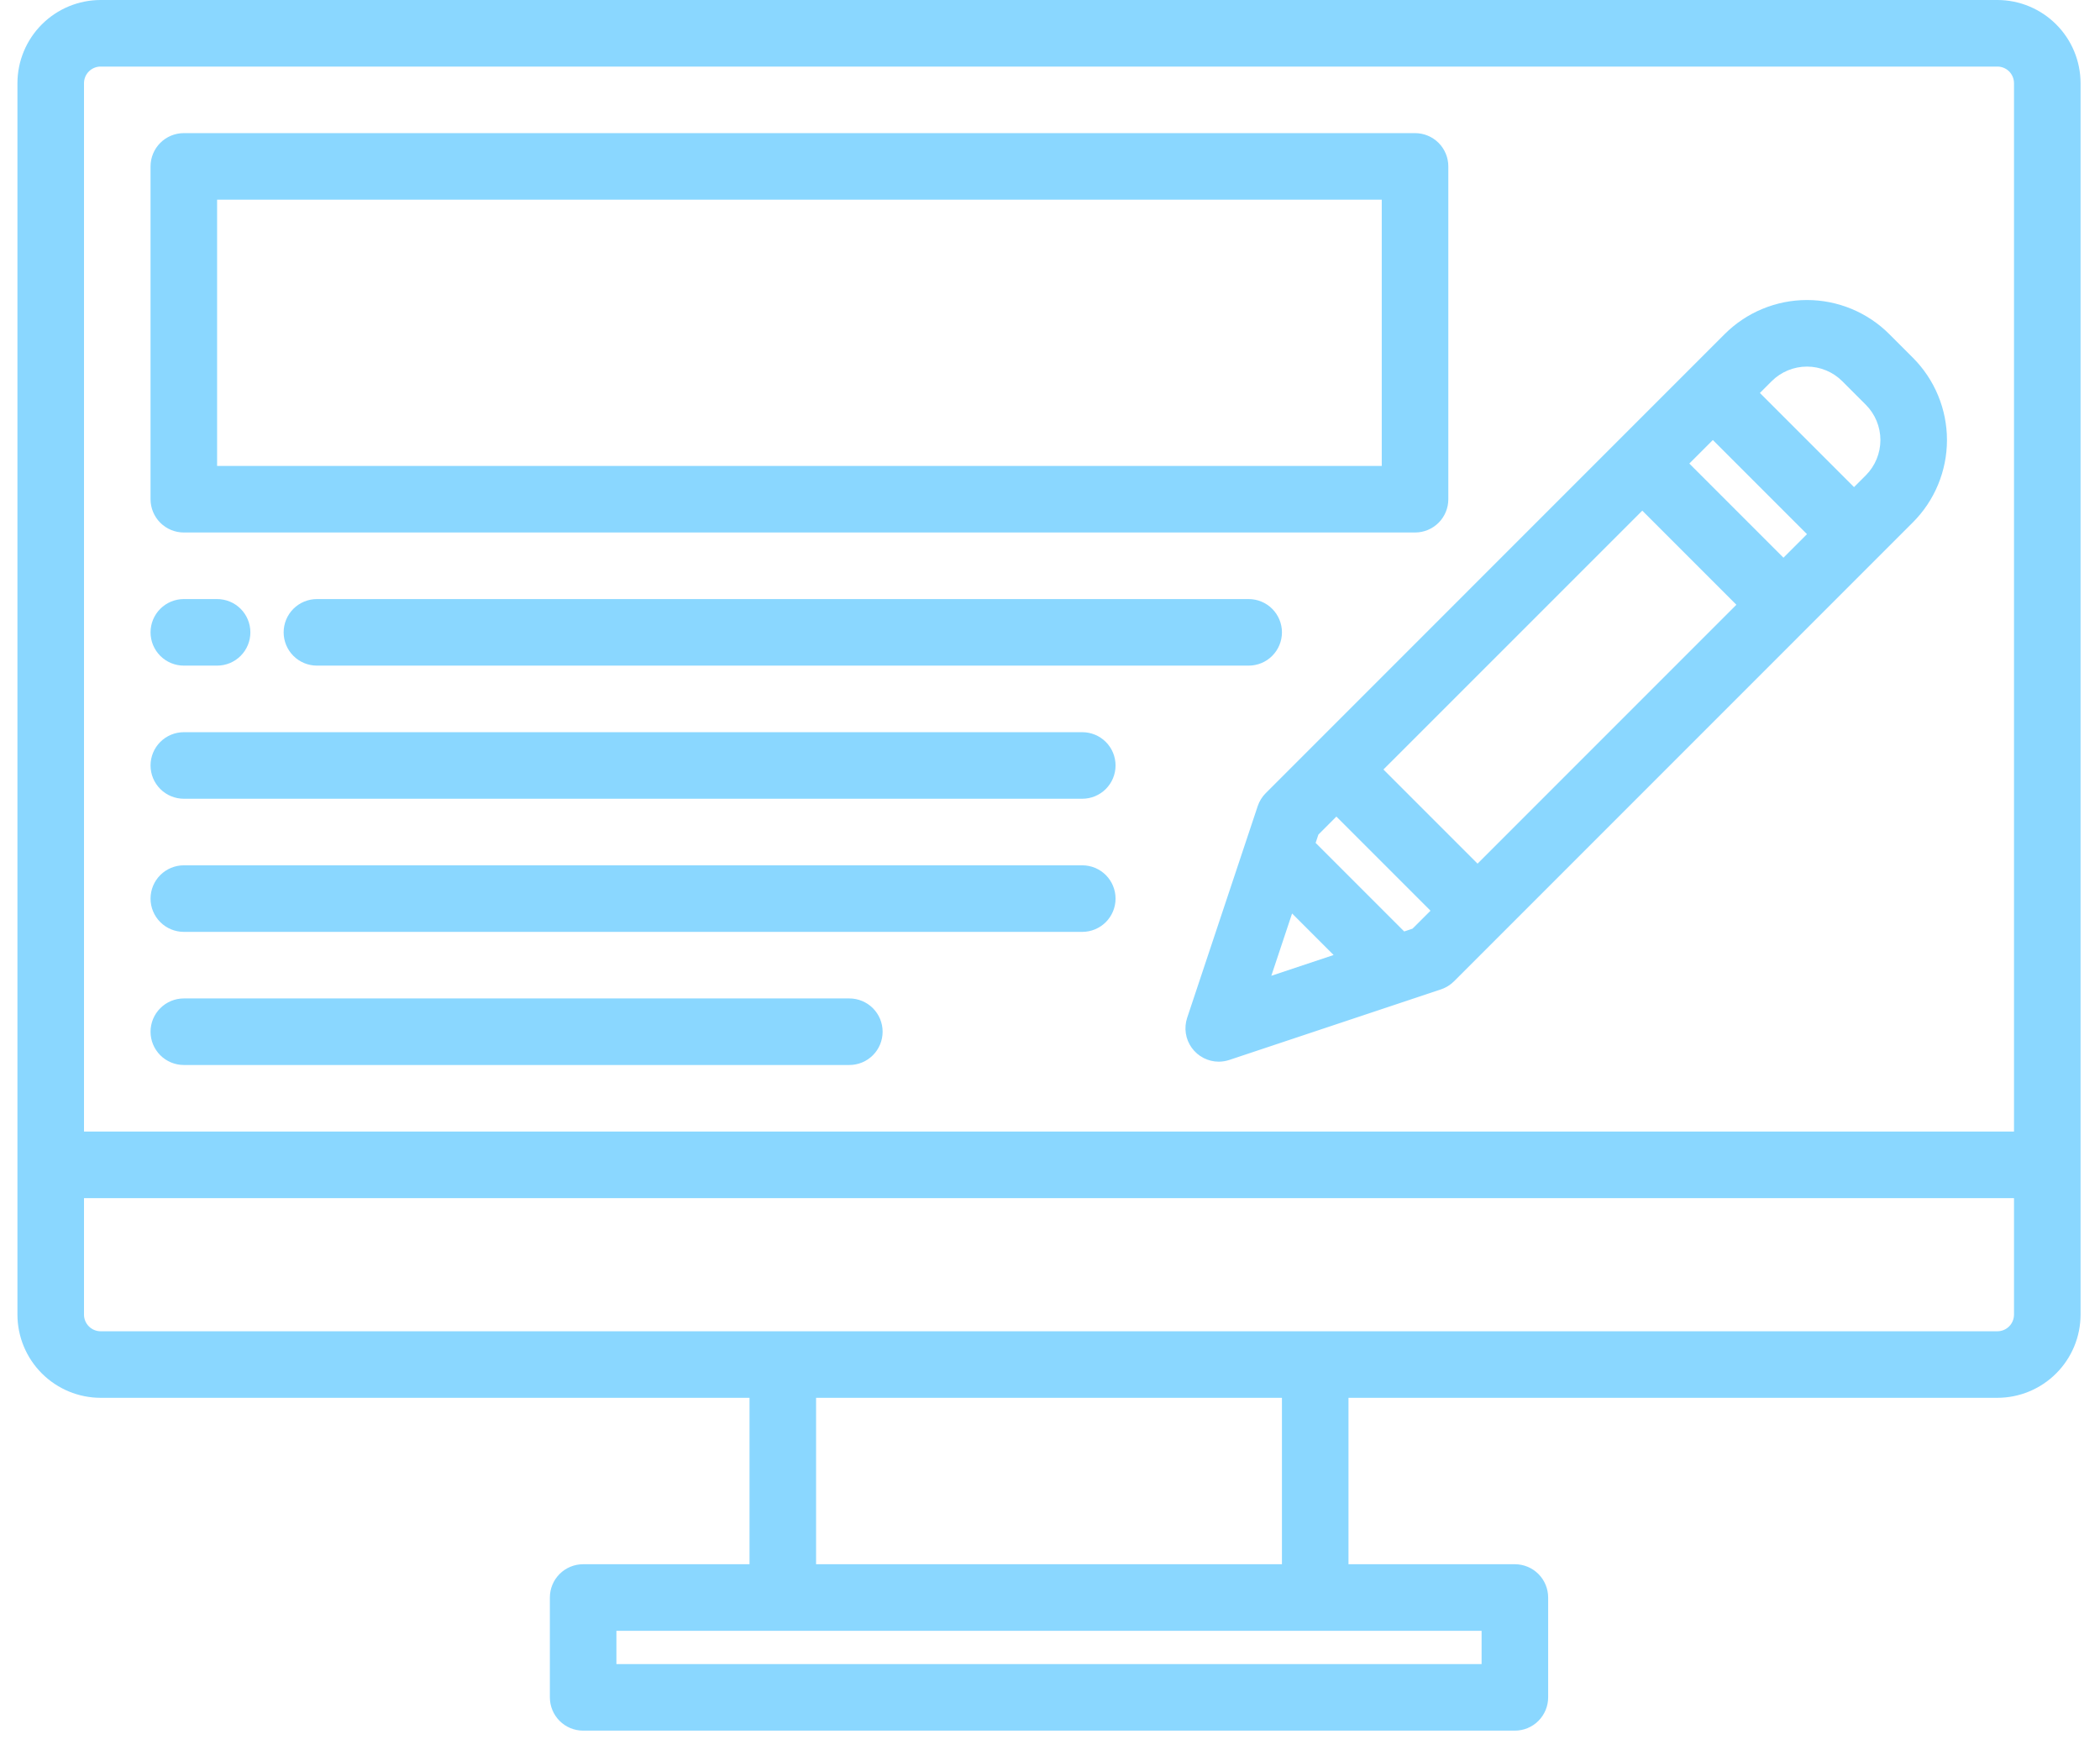 <svg width="102" height="85" viewBox="0 0 102 85" fill="none" xmlns="http://www.w3.org/2000/svg">
<path d="M97.015 0H4.888C3.817 0.001 2.79 0.427 2.032 1.185C1.275 1.942 0.848 2.969 0.847 4.041V63.843C0.848 64.914 1.275 65.941 2.032 66.698C2.79 67.456 3.817 67.882 4.888 67.883H36.405V75.965H28.324C27.895 75.965 27.484 76.135 27.181 76.438C26.878 76.741 26.708 77.152 26.708 77.581V82.43C26.708 82.858 26.878 83.269 27.181 83.573C27.484 83.876 27.895 84.046 28.324 84.046H73.579C74.008 84.046 74.419 83.876 74.722 83.573C75.025 83.269 75.196 82.858 75.196 82.43V77.581C75.196 77.152 75.025 76.741 74.722 76.438C74.419 76.135 74.008 75.965 73.579 75.965H65.498V67.883H97.015C98.087 67.882 99.114 67.456 99.871 66.698C100.629 65.941 101.055 64.914 101.056 63.843V4.041C101.055 2.969 100.629 1.942 99.871 1.185C99.114 0.427 98.087 0.001 97.015 0ZM71.963 79.197V80.813H29.94V79.197H71.963ZM39.638 75.965V67.883H62.266V75.965H39.638ZM97.823 63.843C97.823 64.057 97.738 64.262 97.587 64.414C97.435 64.566 97.23 64.651 97.015 64.651H4.888C4.674 64.651 4.468 64.566 4.317 64.414C4.165 64.262 4.08 64.057 4.08 63.843V58.186H97.823V63.843ZM97.823 54.953H4.08V4.041C4.08 3.826 4.165 3.621 4.317 3.469C4.468 3.318 4.674 3.233 4.888 3.233H97.015C97.23 3.233 97.435 3.318 97.587 3.469C97.738 3.621 97.823 3.826 97.823 4.041V54.953Z" fill="#8AD7FF"/>
<path d="M92.91 17.371L91.766 16.227C91.241 15.702 90.618 15.285 89.931 15.001C89.245 14.717 88.51 14.57 87.767 14.57C87.024 14.57 86.289 14.717 85.603 15.001C84.916 15.285 84.293 15.702 83.768 16.227L61.482 38.514C61.304 38.691 61.17 38.907 61.09 39.144L57.661 49.431C57.581 49.674 57.559 49.933 57.598 50.186C57.637 50.439 57.735 50.679 57.885 50.886C58.035 51.094 58.231 51.263 58.459 51.38C58.687 51.497 58.939 51.558 59.195 51.559C59.368 51.558 59.541 51.53 59.706 51.476L69.993 48.047C70.231 47.967 70.446 47.833 70.624 47.656L92.91 25.369C93.435 24.844 93.852 24.221 94.136 23.534C94.42 22.848 94.567 22.113 94.567 21.37C94.567 20.627 94.42 19.892 94.136 19.206C93.852 18.519 93.435 17.896 92.91 17.371ZM61.75 47.387L62.758 44.362L64.775 46.379L61.75 47.387ZM68.607 45.1L68.203 45.235L63.902 40.934L64.037 40.53L64.91 39.655L69.482 44.227L68.607 45.1ZM71.767 41.942L67.195 37.37L79.768 24.799L84.338 29.369L71.767 41.942ZM86.625 27.084L82.053 22.512L83.196 21.369L87.768 25.941L86.625 27.084ZM90.625 23.084L90.053 23.656L85.481 19.084L86.053 18.512C86.508 18.058 87.124 17.803 87.767 17.803C88.41 17.803 89.026 18.058 89.481 18.512L90.625 19.656C91.079 20.111 91.334 20.727 91.334 21.37C91.334 22.013 91.079 22.629 90.625 23.084Z" fill="#8AD7FF"/>
<path d="M8.929 25.86H68.731C69.159 25.86 69.57 25.69 69.874 25.387C70.177 25.084 70.347 24.673 70.347 24.244V8.081C70.347 7.653 70.177 7.242 69.874 6.938C69.57 6.635 69.159 6.465 68.731 6.465H8.929C8.5 6.465 8.089 6.635 7.786 6.938C7.483 7.242 7.312 7.653 7.312 8.081V24.244C7.312 24.673 7.483 25.084 7.786 25.387C8.089 25.69 8.5 25.86 8.929 25.86ZM10.545 9.698H67.114V22.628H10.545V9.698Z" fill="#8AD7FF"/>
<path d="M8.929 32.325H10.545C10.974 32.325 11.385 32.155 11.688 31.852C11.991 31.549 12.161 31.138 12.161 30.709C12.161 30.28 11.991 29.869 11.688 29.566C11.385 29.263 10.974 29.093 10.545 29.093H8.929C8.5 29.093 8.089 29.263 7.786 29.566C7.483 29.869 7.312 30.28 7.312 30.709C7.312 31.138 7.483 31.549 7.786 31.852C8.089 32.155 8.5 32.325 8.929 32.325Z" fill="#8AD7FF"/>
<path d="M15.394 29.093C14.965 29.093 14.554 29.263 14.251 29.566C13.948 29.869 13.777 30.28 13.777 30.709C13.777 31.138 13.948 31.549 14.251 31.852C14.554 32.155 14.965 32.325 15.394 32.325H60.649C61.078 32.325 61.489 32.155 61.792 31.852C62.095 31.549 62.266 31.138 62.266 30.709C62.266 30.28 62.095 29.869 61.792 29.566C61.489 29.263 61.078 29.093 60.649 29.093H15.394Z" fill="#8AD7FF"/>
<path d="M52.568 35.558H8.929C8.5 35.558 8.089 35.728 7.786 36.031C7.483 36.334 7.312 36.745 7.312 37.174C7.312 37.603 7.483 38.014 7.786 38.317C8.089 38.62 8.5 38.79 8.929 38.79H52.568C52.997 38.79 53.408 38.62 53.711 38.317C54.014 38.014 54.184 37.603 54.184 37.174C54.184 36.745 54.014 36.334 53.711 36.031C53.408 35.728 52.997 35.558 52.568 35.558Z" fill="#8AD7FF"/>
<path d="M52.568 42.023H8.929C8.5 42.023 8.089 42.193 7.786 42.496C7.483 42.799 7.312 43.21 7.312 43.639C7.312 44.068 7.483 44.479 7.786 44.782C8.089 45.085 8.5 45.255 8.929 45.255H52.568C52.997 45.255 53.408 45.085 53.711 44.782C54.014 44.479 54.184 44.068 54.184 43.639C54.184 43.21 54.014 42.799 53.711 42.496C53.408 42.193 52.997 42.023 52.568 42.023Z" fill="#8AD7FF"/>
<path d="M41.254 48.488H8.929C8.5 48.488 8.089 48.658 7.786 48.961C7.483 49.264 7.312 49.675 7.312 50.104C7.312 50.533 7.483 50.944 7.786 51.247C8.089 51.55 8.5 51.72 8.929 51.72H41.254C41.683 51.72 42.094 51.55 42.397 51.247C42.7 50.944 42.87 50.533 42.87 50.104C42.87 49.675 42.7 49.264 42.397 48.961C42.094 48.658 41.683 48.488 41.254 48.488Z" fill="#8AD7FF"/>
</svg>
